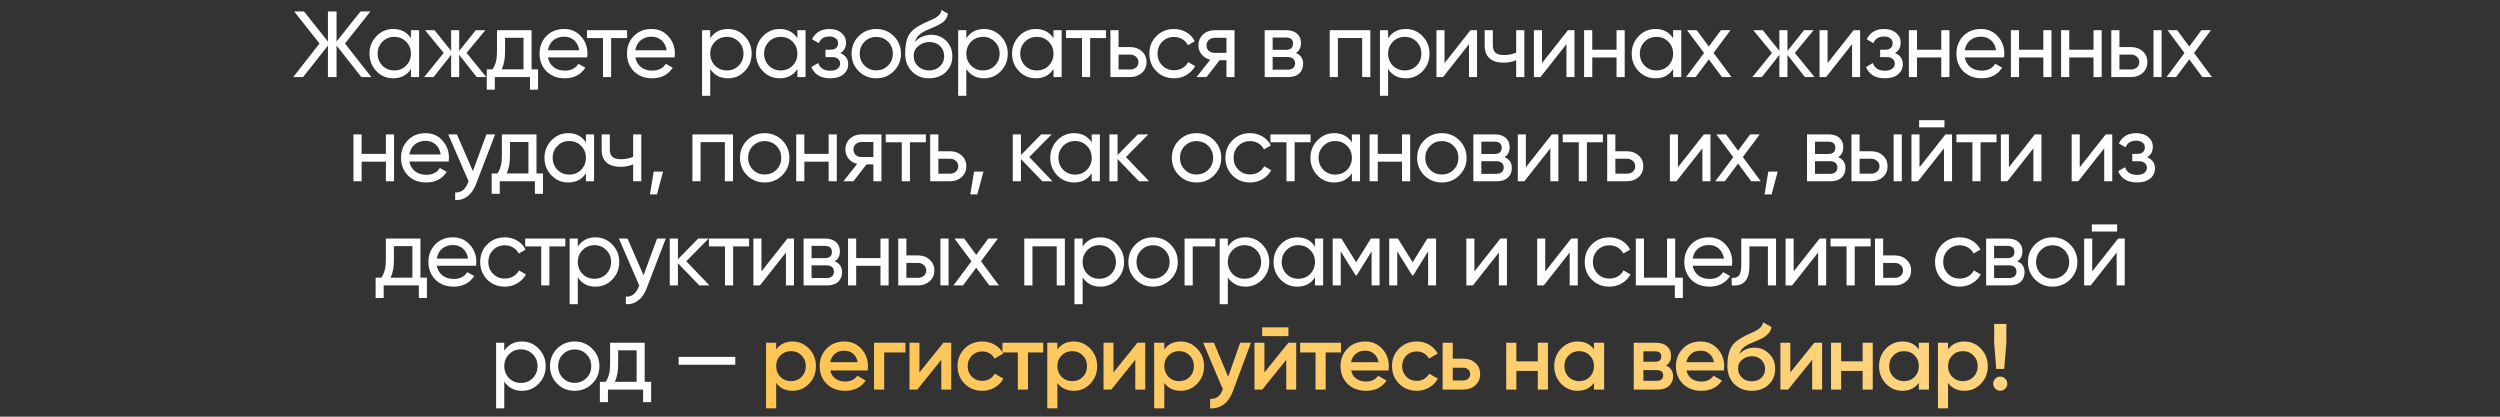 <?xml version="1.0" encoding="UTF-8"?> <svg xmlns="http://www.w3.org/2000/svg" width="1200" height="200" viewBox="0 0 1200 200" fill="none"><rect x="0" y="0" width="1200" height="200" fill="#333333" stroke="none"/><path d="M165.599 20.89L178.244 37H173.474L161.549 21.88V37H157.409V21.88L145.484 37H140.759L153.359 20.89L141.209 5.5H145.934L157.409 19.945V5.5H161.549V19.945L173.024 5.5H177.794L165.599 20.89ZM197.245 18.37V14.5H201.16V37H197.245V33.13C195.325 36.1 192.49 37.585 188.74 37.585C185.56 37.585 182.875 36.445 180.685 34.165C178.465 31.855 177.355 29.05 177.355 25.75C177.355 22.48 178.465 19.69 180.685 17.38C182.905 15.07 185.59 13.915 188.74 13.915C192.49 13.915 195.325 15.4 197.245 18.37ZM189.235 33.805C191.515 33.805 193.42 33.04 194.95 31.51C196.48 29.92 197.245 28 197.245 25.75C197.245 23.47 196.48 21.565 194.95 20.035C193.42 18.475 191.515 17.695 189.235 17.695C186.985 17.695 185.095 18.475 183.565 20.035C182.035 21.565 181.27 23.47 181.27 25.75C181.27 28 182.035 29.92 183.565 31.51C185.095 33.04 186.985 33.805 189.235 33.805ZM223.966 25.39L233.416 37H228.826L220.411 26.335V37H216.541V26.335L208.126 37H203.581L212.986 25.39L204.031 14.5H208.576L216.541 24.445V14.5H220.411V24.445L228.376 14.5H232.966L223.966 25.39ZM255.162 14.5V33.265H258.267V43.03H254.397V37H237.522V43.03H233.652V33.265H236.397C237.837 31.285 238.557 28.51 238.557 24.94V14.5H255.162ZM240.852 33.265H251.292V18.145H242.427V24.94C242.427 28.24 241.902 31.015 240.852 33.265ZM281.858 27.55H263.003C263.393 29.53 264.308 31.09 265.748 32.23C267.188 33.34 268.988 33.895 271.148 33.895C274.118 33.895 276.278 32.8 277.628 30.61L280.958 32.5C278.738 35.89 275.438 37.585 271.058 37.585C267.518 37.585 264.608 36.475 262.328 34.255C260.108 31.975 258.998 29.14 258.998 25.75C258.998 22.33 260.093 19.51 262.283 17.29C264.473 15.04 267.308 13.915 270.788 13.915C274.088 13.915 276.773 15.085 278.843 17.425C280.943 19.705 281.993 22.495 281.993 25.795C281.993 26.365 281.948 26.95 281.858 27.55ZM270.788 17.605C268.718 17.605 266.978 18.19 265.568 19.36C264.188 20.53 263.333 22.12 263.003 24.13H278.033C277.703 22.06 276.878 20.455 275.558 19.315C274.238 18.175 272.648 17.605 270.788 17.605ZM281.744 14.5H301.004V18.28H293.354V37H289.439V18.28H281.744V14.5ZM323.806 27.55H304.951C305.341 29.53 306.256 31.09 307.696 32.23C309.136 33.34 310.936 33.895 313.096 33.895C316.066 33.895 318.226 32.8 319.576 30.61L322.906 32.5C320.686 35.89 317.386 37.585 313.006 37.585C309.466 37.585 306.556 36.475 304.276 34.255C302.056 31.975 300.946 29.14 300.946 25.75C300.946 22.33 302.041 19.51 304.231 17.29C306.421 15.04 309.256 13.915 312.736 13.915C316.036 13.915 318.721 15.085 320.791 17.425C322.891 19.705 323.941 22.495 323.941 25.795C323.941 26.365 323.896 26.95 323.806 27.55ZM312.736 17.605C310.666 17.605 308.926 18.19 307.516 19.36C306.136 20.53 305.281 22.12 304.951 24.13H319.981C319.651 22.06 318.826 20.455 317.506 19.315C316.186 18.175 314.596 17.605 312.736 17.605ZM349.412 13.915C352.562 13.915 355.247 15.07 357.467 17.38C359.687 19.69 360.797 22.48 360.797 25.75C360.797 29.05 359.687 31.855 357.467 34.165C355.277 36.445 352.592 37.585 349.412 37.585C345.692 37.585 342.857 36.1 340.907 33.13V46H336.992V14.5H340.907V18.37C342.857 15.4 345.692 13.915 349.412 13.915ZM348.917 33.805C351.167 33.805 353.057 33.04 354.587 31.51C356.117 29.92 356.882 28 356.882 25.75C356.882 23.47 356.117 21.565 354.587 20.035C353.057 18.475 351.167 17.695 348.917 17.695C346.637 17.695 344.732 18.475 343.202 20.035C341.672 21.565 340.907 23.47 340.907 25.75C340.907 28 341.672 29.92 343.202 31.51C344.732 33.04 346.637 33.805 348.917 33.805ZM382.748 18.37V14.5H386.663V37H382.748V33.13C380.828 36.1 377.993 37.585 374.243 37.585C371.063 37.585 368.378 36.445 366.188 34.165C363.968 31.855 362.858 29.05 362.858 25.75C362.858 22.48 363.968 19.69 366.188 17.38C368.408 15.07 371.093 13.915 374.243 13.915C377.993 13.915 380.828 15.4 382.748 18.37ZM374.738 33.805C377.018 33.805 378.923 33.04 380.453 31.51C381.983 29.92 382.748 28 382.748 25.75C382.748 23.47 381.983 21.565 380.453 20.035C378.923 18.475 377.018 17.695 374.738 17.695C372.488 17.695 370.598 18.475 369.068 20.035C367.538 21.565 366.773 23.47 366.773 25.75C366.773 28 367.538 29.92 369.068 31.51C370.598 33.04 372.488 33.805 374.738 33.805ZM403.395 25.48C405.885 26.53 407.13 28.315 407.13 30.835C407.13 32.785 406.365 34.405 404.835 35.695C403.305 36.955 401.19 37.585 398.49 37.585C393.99 37.585 390.975 35.785 389.445 32.185L392.73 30.25C393.57 32.71 395.505 33.94 398.535 33.94C400.005 33.94 401.16 33.625 402 32.995C402.84 32.365 403.26 31.525 403.26 30.475C403.26 29.575 402.915 28.84 402.225 28.27C401.565 27.7 400.665 27.415 399.525 27.415H396.24V23.86H398.67C399.81 23.86 400.695 23.59 401.325 23.05C401.955 22.48 402.27 21.715 402.27 20.755C402.27 19.765 401.895 18.985 401.145 18.415C400.395 17.815 399.39 17.515 398.13 17.515C395.61 17.515 393.9 18.58 393 20.71L389.805 18.865C391.395 15.565 394.17 13.915 398.13 13.915C400.53 13.915 402.45 14.545 403.89 15.805C405.36 17.035 406.095 18.58 406.095 20.44C406.095 22.72 405.195 24.4 403.395 25.48ZM429.012 34.165C426.732 36.445 423.927 37.585 420.597 37.585C417.267 37.585 414.462 36.445 412.182 34.165C409.902 31.885 408.762 29.08 408.762 25.75C408.762 22.42 409.902 19.615 412.182 17.335C414.462 15.055 417.267 13.915 420.597 13.915C423.927 13.915 426.732 15.055 429.012 17.335C431.322 19.645 432.477 22.45 432.477 25.75C432.477 29.05 431.322 31.855 429.012 34.165ZM420.597 33.76C422.847 33.76 424.737 32.995 426.267 31.465C427.797 29.935 428.562 28.03 428.562 25.75C428.562 23.47 427.797 21.565 426.267 20.035C424.737 18.505 422.847 17.74 420.597 17.74C418.377 17.74 416.502 18.505 414.972 20.035C413.442 21.565 412.677 23.47 412.677 25.75C412.677 28.03 413.442 29.935 414.972 31.465C416.502 32.995 418.377 33.76 420.597 33.76ZM445.957 37.585C442.627 37.585 439.882 36.49 437.722 34.3C435.562 32.08 434.482 29.26 434.482 25.84C434.482 21.97 435.037 19.015 436.147 16.975C437.287 14.905 439.597 13.03 443.077 11.35C443.257 11.26 443.467 11.155 443.707 11.035C443.977 10.915 444.292 10.78 444.652 10.63C445.042 10.45 445.372 10.3 445.642 10.18L448.072 9.1C450.472 7.9 451.747 6.46 451.897 4.78L455.047 6.58C454.837 7.63 454.492 8.47 454.012 9.1C453.982 9.16 453.892 9.295 453.742 9.505C453.592 9.685 453.487 9.82 453.427 9.91C453.367 9.97 453.262 10.075 453.112 10.225C452.992 10.345 452.857 10.465 452.707 10.585C452.587 10.705 452.422 10.825 452.212 10.945C451.102 11.635 450.307 12.085 449.827 12.295C449.647 12.385 449.452 12.475 449.242 12.565C449.062 12.655 448.912 12.73 448.792 12.79C448.672 12.85 448.582 12.895 448.522 12.925L447.037 13.555L445.597 14.14C443.587 15.01 442.102 15.895 441.142 16.795C440.182 17.695 439.492 18.835 439.072 20.215C440.002 19.075 441.172 18.205 442.582 17.605C444.022 17.005 445.492 16.705 446.992 16.705C449.842 16.705 452.227 17.665 454.147 19.585C456.127 21.535 457.117 24.01 457.117 27.01C457.117 30.07 456.067 32.605 453.967 34.615C451.837 36.595 449.167 37.585 445.957 37.585ZM453.202 27.01C453.202 25 452.542 23.365 451.222 22.105C449.932 20.815 448.222 20.17 446.092 20.17C444.202 20.17 442.462 20.785 440.872 22.015C439.342 23.245 438.577 24.835 438.577 26.785C438.577 28.825 439.282 30.505 440.692 31.825C442.102 33.145 443.857 33.805 445.957 33.805C448.087 33.805 449.812 33.16 451.132 31.87C452.512 30.58 453.202 28.96 453.202 27.01ZM472.344 13.915C475.494 13.915 478.179 15.07 480.399 17.38C482.619 19.69 483.729 22.48 483.729 25.75C483.729 29.05 482.619 31.855 480.399 34.165C478.209 36.445 475.524 37.585 472.344 37.585C468.624 37.585 465.789 36.1 463.839 33.13V46H459.924V14.5H463.839V18.37C465.789 15.4 468.624 13.915 472.344 13.915ZM471.849 33.805C474.099 33.805 475.989 33.04 477.519 31.51C479.049 29.92 479.814 28 479.814 25.75C479.814 23.47 479.049 21.565 477.519 20.035C475.989 18.475 474.099 17.695 471.849 17.695C469.569 17.695 467.664 18.475 466.134 20.035C464.604 21.565 463.839 23.47 463.839 25.75C463.839 28 464.604 29.92 466.134 31.51C467.664 33.04 469.569 33.805 471.849 33.805ZM505.681 18.37V14.5H509.596V37H505.681V33.13C503.761 36.1 500.926 37.585 497.176 37.585C493.996 37.585 491.311 36.445 489.121 34.165C486.901 31.855 485.791 29.05 485.791 25.75C485.791 22.48 486.901 19.69 489.121 17.38C491.341 15.07 494.026 13.915 497.176 13.915C500.926 13.915 503.761 15.4 505.681 18.37ZM497.671 33.805C499.951 33.805 501.856 33.04 503.386 31.51C504.916 29.92 505.681 28 505.681 25.75C505.681 23.47 504.916 21.565 503.386 20.035C501.856 18.475 499.951 17.695 497.671 17.695C495.421 17.695 493.531 18.475 492.001 20.035C490.471 21.565 489.706 23.47 489.706 25.75C489.706 28 490.471 29.92 492.001 31.51C493.531 33.04 495.421 33.805 497.671 33.805ZM511.658 14.5H530.918V18.28H523.268V37H519.353V18.28H511.658V14.5ZM536.913 22.6H542.493C544.743 22.6 546.603 23.275 548.073 24.625C549.573 25.945 550.323 27.67 550.323 29.8C550.323 31.93 549.573 33.67 548.073 35.02C546.573 36.34 544.713 37 542.493 37H532.998V14.5H536.913V22.6ZM536.913 33.355H542.493C543.633 33.355 544.578 33.025 545.328 32.365C546.078 31.705 546.453 30.85 546.453 29.8C546.453 28.75 546.063 27.895 545.283 27.235C544.533 26.545 543.603 26.2 542.493 26.2H536.913V33.355ZM563.537 37.585C560.147 37.585 557.327 36.46 555.077 34.21C552.827 31.93 551.702 29.11 551.702 25.75C551.702 22.39 552.827 19.585 555.077 17.335C557.327 15.055 560.147 13.915 563.537 13.915C565.757 13.915 567.752 14.455 569.522 15.535C571.292 16.585 572.612 18.01 573.482 19.81L570.197 21.7C569.627 20.5 568.742 19.54 567.542 18.82C566.372 18.1 565.037 17.74 563.537 17.74C561.287 17.74 559.397 18.505 557.867 20.035C556.367 21.595 555.617 23.5 555.617 25.75C555.617 27.97 556.367 29.86 557.867 31.42C559.397 32.95 561.287 33.715 563.537 33.715C565.037 33.715 566.387 33.37 567.587 32.68C568.787 31.96 569.702 31 570.332 29.8L573.662 31.735C572.672 33.535 571.277 34.96 569.477 36.01C567.677 37.06 565.697 37.585 563.537 37.585ZM582.983 14.5H592.568V37H588.698V28.9H585.413L579.113 37H574.343L580.913 28.675C579.203 28.255 577.823 27.415 576.773 26.155C575.753 24.895 575.243 23.425 575.243 21.745C575.243 19.675 575.978 17.95 577.448 16.57C578.918 15.19 580.763 14.5 582.983 14.5ZM583.118 25.39H588.698V18.145H583.118C581.978 18.145 581.018 18.49 580.238 19.18C579.488 19.84 579.113 20.71 579.113 21.79C579.113 22.84 579.488 23.71 580.238 24.4C581.018 25.06 581.978 25.39 583.118 25.39ZM622.037 25.435C624.347 26.395 625.502 28.135 625.502 30.655C625.502 32.575 624.872 34.12 623.612 35.29C622.352 36.43 620.582 37 618.302 37H607.052V14.5H617.402C619.622 14.5 621.347 15.055 622.577 16.165C623.837 17.275 624.467 18.76 624.467 20.62C624.467 22.78 623.657 24.385 622.037 25.435ZM617.222 18.01H610.877V23.905H617.222C619.502 23.905 620.642 22.9 620.642 20.89C620.642 18.97 619.502 18.01 617.222 18.01ZM610.877 33.445H618.077C619.217 33.445 620.087 33.175 620.687 32.635C621.317 32.095 621.632 31.33 621.632 30.34C621.632 29.41 621.317 28.69 620.687 28.18C620.087 27.64 619.217 27.37 618.077 27.37H610.877V33.445ZM638.277 14.5H657.762V37H653.847V18.235H642.192V37H638.277V14.5ZM674.792 13.915C677.942 13.915 680.627 15.07 682.847 17.38C685.067 19.69 686.177 22.48 686.177 25.75C686.177 29.05 685.067 31.855 682.847 34.165C680.657 36.445 677.972 37.585 674.792 37.585C671.072 37.585 668.237 36.1 666.287 33.13V46H662.372V14.5H666.287V18.37C668.237 15.4 671.072 13.915 674.792 13.915ZM674.297 33.805C676.547 33.805 678.437 33.04 679.967 31.51C681.497 29.92 682.262 28 682.262 25.75C682.262 23.47 681.497 21.565 679.967 20.035C678.437 18.475 676.547 17.695 674.297 17.695C672.017 17.695 670.112 18.475 668.582 20.035C667.052 21.565 666.287 23.47 666.287 25.75C666.287 28 667.052 29.92 668.582 31.51C670.112 33.04 672.017 33.805 674.297 33.805ZM693.368 30.295L705.833 14.5H708.983V37H705.113V21.205L692.648 37H689.498V14.5H693.368V30.295ZM727.768 25.255V14.5H731.683V37H727.768V28.9C725.938 29.68 723.913 30.07 721.693 30.07C718.783 30.07 716.548 29.38 714.988 28C713.428 26.62 712.648 24.61 712.648 21.97V14.5H716.563V21.745C716.563 23.395 716.998 24.595 717.868 25.345C718.768 26.065 720.133 26.425 721.963 26.425C724.033 26.425 725.968 26.035 727.768 25.255ZM740.151 30.295L752.616 14.5H755.766V37H751.896V21.205L739.431 37H736.281V14.5H740.151V30.295ZM775.945 23.86V14.5H779.86V37H775.945V27.595H764.29V37H760.375V14.5H764.29V23.86H775.945ZM803.099 18.37V14.5H807.014V37H803.099V33.13C801.179 36.1 798.344 37.585 794.594 37.585C791.414 37.585 788.729 36.445 786.539 34.165C784.319 31.855 783.209 29.05 783.209 25.75C783.209 22.48 784.319 19.69 786.539 17.38C788.759 15.07 791.444 13.915 794.594 13.915C798.344 13.915 801.179 15.4 803.099 18.37ZM795.089 33.805C797.369 33.805 799.274 33.04 800.804 31.51C802.334 29.92 803.099 28 803.099 25.75C803.099 23.47 802.334 21.565 800.804 20.035C799.274 18.475 797.369 17.695 795.089 17.695C792.839 17.695 790.949 18.475 789.419 20.035C787.889 21.565 787.124 23.47 787.124 25.75C787.124 28 787.889 29.92 789.419 31.51C790.949 33.04 792.839 33.805 795.089 33.805ZM822.531 25.39L831.126 37H826.536L820.236 28.495L813.891 37H809.301L817.941 25.435L809.796 14.5H814.431L820.236 22.33L826.041 14.5H830.631L822.531 25.39ZM861.53 25.39L870.98 37H866.39L857.975 26.335V37H854.105V26.335L845.69 37H841.145L850.55 25.39L841.595 14.5H846.14L854.105 24.445V14.5H857.975V24.445L865.94 14.5H870.53L861.53 25.39ZM877.246 30.295L889.711 14.5H892.861V37H888.991V21.205L876.526 37H873.376V14.5H877.246V30.295ZM909.62 25.48C912.11 26.53 913.355 28.315 913.355 30.835C913.355 32.785 912.59 34.405 911.06 35.695C909.53 36.955 907.415 37.585 904.715 37.585C900.215 37.585 897.2 35.785 895.67 32.185L898.955 30.25C899.795 32.71 901.73 33.94 904.76 33.94C906.23 33.94 907.385 33.625 908.225 32.995C909.065 32.365 909.485 31.525 909.485 30.475C909.485 29.575 909.14 28.84 908.45 28.27C907.79 27.7 906.89 27.415 905.75 27.415H902.465V23.86H904.895C906.035 23.86 906.92 23.59 907.55 23.05C908.18 22.48 908.495 21.715 908.495 20.755C908.495 19.765 908.12 18.985 907.37 18.415C906.62 17.815 905.615 17.515 904.355 17.515C901.835 17.515 900.125 18.58 899.225 20.71L896.03 18.865C897.62 15.565 900.395 13.915 904.355 13.915C906.755 13.915 908.675 14.545 910.115 15.805C911.585 17.035 912.32 18.58 912.32 20.44C912.32 22.72 911.42 24.4 909.62 25.48ZM931.817 23.86V14.5H935.732V37H931.817V27.595H920.162V37H916.247V14.5H920.162V23.86H931.817ZM961.942 27.55H943.087C943.477 29.53 944.392 31.09 945.832 32.23C947.272 33.34 949.072 33.895 951.232 33.895C954.202 33.895 956.362 32.8 957.712 30.61L961.042 32.5C958.822 35.89 955.522 37.585 951.142 37.585C947.602 37.585 944.692 36.475 942.412 34.255C940.192 31.975 939.082 29.14 939.082 25.75C939.082 22.33 940.177 19.51 942.367 17.29C944.557 15.04 947.392 13.915 950.872 13.915C954.172 13.915 956.857 15.085 958.927 17.425C961.027 19.705 962.077 22.495 962.077 25.795C962.077 26.365 962.032 26.95 961.942 27.55ZM950.872 17.605C948.802 17.605 947.062 18.19 945.652 19.36C944.272 20.53 943.417 22.12 943.087 24.13H958.117C957.787 22.06 956.962 20.455 955.642 19.315C954.322 18.175 952.732 17.605 950.872 17.605ZM980.797 23.86V14.5H984.712V37H980.797V27.595H969.142V37H965.227V14.5H969.142V23.86H980.797ZM1004.89 23.86V14.5H1008.81V37H1004.89V27.595H993.236V37H989.321V14.5H993.236V23.86H1004.89ZM1017.33 22.6H1022.91C1025.16 22.6 1027.02 23.275 1028.49 24.625C1029.99 25.945 1030.74 27.67 1030.74 29.8C1030.74 31.93 1029.99 33.67 1028.49 35.02C1026.99 36.34 1025.13 37 1022.91 37H1013.42V14.5H1017.33V22.6ZM1033.67 37V14.5H1037.58V37H1033.67ZM1017.33 33.355H1022.91C1024.05 33.355 1025 33.025 1025.75 32.365C1026.5 31.705 1026.87 30.85 1026.87 29.8C1026.87 28.75 1026.48 27.895 1025.7 27.235C1024.95 26.545 1024.02 26.2 1022.91 26.2H1017.33V33.355ZM1053.15 25.39L1061.74 37H1057.15L1050.85 28.495L1044.51 37H1039.92L1048.56 25.435L1040.41 14.5H1045.05L1050.85 22.33L1056.66 14.5H1061.25L1053.15 25.39ZM185.233 73.86V64.5H189.148V87H185.233V77.595H173.578V87H169.663V64.5H173.578V73.86H185.233ZM215.357 77.55H196.502C196.892 79.53 197.807 81.09 199.247 82.23C200.687 83.34 202.487 83.895 204.647 83.895C207.617 83.895 209.777 82.8 211.127 80.61L214.457 82.5C212.237 85.89 208.937 87.585 204.557 87.585C201.017 87.585 198.107 86.475 195.827 84.255C193.607 81.975 192.497 79.14 192.497 75.75C192.497 72.33 193.592 69.51 195.782 67.29C197.972 65.04 200.807 63.915 204.287 63.915C207.587 63.915 210.272 65.085 212.342 67.425C214.442 69.705 215.492 72.495 215.492 75.795C215.492 76.365 215.447 76.95 215.357 77.55ZM204.287 67.605C202.217 67.605 200.477 68.19 199.067 69.36C197.687 70.53 196.832 72.12 196.502 74.13H211.532C211.202 72.06 210.377 70.455 209.057 69.315C207.737 68.175 206.147 67.605 204.287 67.605ZM226.989 82.14L233.469 64.5H237.654L228.474 88.395C227.514 90.945 226.164 92.88 224.424 94.2C222.684 95.55 220.704 96.15 218.484 96V92.355C221.214 92.565 223.239 91.065 224.559 87.855L224.919 87.045L215.154 64.5H219.294L226.989 82.14ZM257.517 64.5V83.265H260.622V93.03H256.752V87H239.877V93.03H236.007V83.265H238.752C240.192 81.285 240.912 78.51 240.912 74.94V64.5H257.517ZM243.207 83.265H253.647V68.145H244.782V74.94C244.782 78.24 244.257 81.015 243.207 83.265ZM281.243 68.37V64.5H285.158V87H281.243V83.13C279.323 86.1 276.488 87.585 272.738 87.585C269.558 87.585 266.873 86.445 264.683 84.165C262.463 81.855 261.353 79.05 261.353 75.75C261.353 72.48 262.463 69.69 264.683 67.38C266.903 65.07 269.588 63.915 272.738 63.915C276.488 63.915 279.323 65.4 281.243 68.37ZM273.233 83.805C275.513 83.805 277.418 83.04 278.948 81.51C280.478 79.92 281.243 78 281.243 75.75C281.243 73.47 280.478 71.565 278.948 70.035C277.418 68.475 275.513 67.695 273.233 67.695C270.983 67.695 269.093 68.475 267.563 70.035C266.033 71.565 265.268 73.47 265.268 75.75C265.268 78 266.033 79.92 267.563 81.51C269.093 83.04 270.983 83.805 273.233 83.805ZM303.914 75.255V64.5H307.829V87H303.914V78.9C302.084 79.68 300.059 80.07 297.839 80.07C294.929 80.07 292.694 79.38 291.134 78C289.574 76.62 288.794 74.61 288.794 71.97V64.5H292.709V71.745C292.709 73.395 293.144 74.595 294.014 75.345C294.914 76.065 296.279 76.425 298.109 76.425C300.179 76.425 302.114 76.035 303.914 75.255ZM313.777 82.365H318.277L315.352 93.3H311.977L313.777 82.365ZM332.359 64.5H351.844V87H347.929V68.235H336.274V87H332.359V64.5ZM375.443 84.165C373.163 86.445 370.358 87.585 367.028 87.585C363.698 87.585 360.893 86.445 358.613 84.165C356.333 81.885 355.193 79.08 355.193 75.75C355.193 72.42 356.333 69.615 358.613 67.335C360.893 65.055 363.698 63.915 367.028 63.915C370.358 63.915 373.163 65.055 375.443 67.335C377.753 69.645 378.908 72.45 378.908 75.75C378.908 79.05 377.753 81.855 375.443 84.165ZM367.028 83.76C369.278 83.76 371.168 82.995 372.698 81.465C374.228 79.935 374.993 78.03 374.993 75.75C374.993 73.47 374.228 71.565 372.698 70.035C371.168 68.505 369.278 67.74 367.028 67.74C364.808 67.74 362.933 68.505 361.403 70.035C359.873 71.565 359.108 73.47 359.108 75.75C359.108 78.03 359.873 79.935 361.403 81.465C362.933 82.995 364.808 83.76 367.028 83.76ZM397.744 73.86V64.5H401.659V87H397.744V77.595H386.089V87H382.174V64.5H386.089V73.86H397.744ZM413.513 64.5H423.098V87H419.228V78.9H415.943L409.643 87H404.873L411.443 78.675C409.733 78.255 408.353 77.415 407.303 76.155C406.283 74.895 405.773 73.425 405.773 71.745C405.773 69.675 406.508 67.95 407.978 66.57C409.448 65.19 411.293 64.5 413.513 64.5ZM413.648 75.39H419.228V68.145H413.648C412.508 68.145 411.548 68.49 410.768 69.18C410.018 69.84 409.643 70.71 409.643 71.79C409.643 72.84 410.018 73.71 410.768 74.4C411.548 75.06 412.508 75.39 413.648 75.39ZM425.162 64.5H444.422V68.28H436.772V87H432.857V68.28H425.162V64.5ZM450.418 72.6H455.998C458.248 72.6 460.108 73.275 461.578 74.625C463.078 75.945 463.828 77.67 463.828 79.8C463.828 81.93 463.078 83.67 461.578 85.02C460.078 86.34 458.218 87 455.998 87H446.503V64.5H450.418V72.6ZM450.418 83.355H455.998C457.138 83.355 458.083 83.025 458.833 82.365C459.583 81.705 459.958 80.85 459.958 79.8C459.958 78.75 459.568 77.895 458.788 77.235C458.038 76.545 457.108 76.2 455.998 76.2H450.418V83.355ZM467.552 82.365H472.052L469.127 93.3H465.752L467.552 82.365ZM494.054 75.39L505.169 87H500.309L490.049 76.335V87H486.134V64.5H490.049V74.445L499.769 64.5H504.809L494.054 75.39ZM524.025 68.37V64.5H527.94V87H524.025V83.13C522.105 86.1 519.27 87.585 515.52 87.585C512.34 87.585 509.655 86.445 507.465 84.165C505.245 81.855 504.135 79.05 504.135 75.75C504.135 72.48 505.245 69.69 507.465 67.38C509.685 65.07 512.37 63.915 515.52 63.915C519.27 63.915 522.105 65.4 524.025 68.37ZM516.015 83.805C518.295 83.805 520.2 83.04 521.73 81.51C523.26 79.92 524.025 78 524.025 75.75C524.025 73.47 523.26 71.565 521.73 70.035C520.2 68.475 518.295 67.695 516.015 67.695C513.765 67.695 511.875 68.475 510.345 70.035C508.815 71.565 508.05 73.47 508.05 75.75C508.05 78 508.815 79.92 510.345 81.51C511.875 83.04 513.765 83.805 516.015 83.805ZM540.441 75.39L551.556 87H546.696L536.436 76.335V87H532.521V64.5H536.436V74.445L546.156 64.5H551.196L540.441 75.39ZM582.737 84.165C580.457 86.445 577.652 87.585 574.322 87.585C570.992 87.585 568.187 86.445 565.907 84.165C563.627 81.885 562.487 79.08 562.487 75.75C562.487 72.42 563.627 69.615 565.907 67.335C568.187 65.055 570.992 63.915 574.322 63.915C577.652 63.915 580.457 65.055 582.737 67.335C585.047 69.645 586.202 72.45 586.202 75.75C586.202 79.05 585.047 81.855 582.737 84.165ZM574.322 83.76C576.572 83.76 578.462 82.995 579.992 81.465C581.522 79.935 582.287 78.03 582.287 75.75C582.287 73.47 581.522 71.565 579.992 70.035C578.462 68.505 576.572 67.74 574.322 67.74C572.102 67.74 570.227 68.505 568.697 70.035C567.167 71.565 566.402 73.47 566.402 75.75C566.402 78.03 567.167 79.935 568.697 81.465C570.227 82.995 572.102 83.76 574.322 83.76ZM600.042 87.585C596.652 87.585 593.832 86.46 591.582 84.21C589.332 81.93 588.207 79.11 588.207 75.75C588.207 72.39 589.332 69.585 591.582 67.335C593.832 65.055 596.652 63.915 600.042 63.915C602.262 63.915 604.257 64.455 606.027 65.535C607.797 66.585 609.117 68.01 609.987 69.81L606.702 71.7C606.132 70.5 605.247 69.54 604.047 68.82C602.877 68.1 601.542 67.74 600.042 67.74C597.792 67.74 595.902 68.505 594.372 70.035C592.872 71.595 592.122 73.5 592.122 75.75C592.122 77.97 592.872 79.86 594.372 81.42C595.902 82.95 597.792 83.715 600.042 83.715C601.542 83.715 602.892 83.37 604.092 82.68C605.292 81.96 606.207 81 606.837 79.8L610.167 81.735C609.177 83.535 607.782 84.96 605.982 86.01C604.182 87.06 602.202 87.585 600.042 87.585ZM609.811 64.5H629.071V68.28H621.421V87H617.506V68.28H609.811V64.5ZM648.903 68.37V64.5H652.818V87H648.903V83.13C646.983 86.1 644.148 87.585 640.398 87.585C637.218 87.585 634.533 86.445 632.343 84.165C630.123 81.855 629.013 79.05 629.013 75.75C629.013 72.48 630.123 69.69 632.343 67.38C634.563 65.07 637.248 63.915 640.398 63.915C644.148 63.915 646.983 65.4 648.903 68.37ZM640.893 83.805C643.173 83.805 645.078 83.04 646.608 81.51C648.138 79.92 648.903 78 648.903 75.75C648.903 73.47 648.138 71.565 646.608 70.035C645.078 68.475 643.173 67.695 640.893 67.695C638.643 67.695 636.753 68.475 635.223 70.035C633.693 71.565 632.928 73.47 632.928 75.75C632.928 78 633.693 79.92 635.223 81.51C636.753 83.04 638.643 83.805 640.893 83.805ZM672.97 73.86V64.5H676.885V87H672.97V77.595H661.315V87H657.4V64.5H661.315V73.86H672.97ZM700.484 84.165C698.204 86.445 695.399 87.585 692.069 87.585C688.739 87.585 685.934 86.445 683.654 84.165C681.374 81.885 680.234 79.08 680.234 75.75C680.234 72.42 681.374 69.615 683.654 67.335C685.934 65.055 688.739 63.915 692.069 63.915C695.399 63.915 698.204 65.055 700.484 67.335C702.794 69.645 703.949 72.45 703.949 75.75C703.949 79.05 702.794 81.855 700.484 84.165ZM692.069 83.76C694.319 83.76 696.209 82.995 697.739 81.465C699.269 79.935 700.034 78.03 700.034 75.75C700.034 73.47 699.269 71.565 697.739 70.035C696.209 68.505 694.319 67.74 692.069 67.74C689.849 67.74 687.974 68.505 686.444 70.035C684.914 71.565 684.149 73.47 684.149 75.75C684.149 78.03 684.914 79.935 686.444 81.465C687.974 82.995 689.849 83.76 692.069 83.76ZM722.199 75.435C724.509 76.395 725.664 78.135 725.664 80.655C725.664 82.575 725.034 84.12 723.774 85.29C722.514 86.43 720.744 87 718.464 87H707.214V64.5H717.564C719.784 64.5 721.509 65.055 722.739 66.165C723.999 67.275 724.629 68.76 724.629 70.62C724.629 72.78 723.819 74.385 722.199 75.435ZM717.384 68.01H711.039V73.905H717.384C719.664 73.905 720.804 72.9 720.804 70.89C720.804 68.97 719.664 68.01 717.384 68.01ZM711.039 83.445H718.239C719.379 83.445 720.249 83.175 720.849 82.635C721.479 82.095 721.794 81.33 721.794 80.34C721.794 79.41 721.479 78.69 720.849 78.18C720.249 77.64 719.379 77.37 718.239 77.37H711.039V83.445ZM732.41 80.295L744.875 64.5H748.025V87H744.155V71.205L731.69 87H728.54V64.5H732.41V80.295ZM750.114 64.5H769.374V68.28H761.724V87H757.809V68.28H750.114V64.5ZM775.37 72.6H780.95C783.2 72.6 785.06 73.275 786.53 74.625C788.03 75.945 788.78 77.67 788.78 79.8C788.78 81.93 788.03 83.67 786.53 85.02C785.03 86.34 783.17 87 780.95 87H771.455V64.5H775.37V72.6ZM775.37 83.355H780.95C782.09 83.355 783.035 83.025 783.785 82.365C784.535 81.705 784.91 80.85 784.91 79.8C784.91 78.75 784.52 77.895 783.74 77.235C782.99 76.545 782.06 76.2 780.95 76.2H775.37V83.355ZM805.409 80.295L817.874 64.5H821.024V87H817.154V71.205L804.689 87H801.539V64.5H805.409V80.295ZM836.568 75.39L845.163 87H840.573L834.273 78.495L827.928 87H823.338L831.978 75.435L823.833 64.5H828.468L834.273 72.33L840.078 64.5H844.668L836.568 75.39ZM848.792 82.365H853.292L850.367 93.3H846.992L848.792 82.365ZM882.359 75.435C884.669 76.395 885.824 78.135 885.824 80.655C885.824 82.575 885.194 84.12 883.934 85.29C882.674 86.43 880.904 87 878.624 87H867.374V64.5H877.724C879.944 64.5 881.669 65.055 882.899 66.165C884.159 67.275 884.789 68.76 884.789 70.62C884.789 72.78 883.979 74.385 882.359 75.435ZM877.544 68.01H871.199V73.905H877.544C879.824 73.905 880.964 72.9 880.964 70.89C880.964 68.97 879.824 68.01 877.544 68.01ZM871.199 83.445H878.399C879.539 83.445 880.409 83.175 881.009 82.635C881.639 82.095 881.954 81.33 881.954 80.34C881.954 79.41 881.639 78.69 881.009 78.18C880.409 77.64 879.539 77.37 878.399 77.37H871.199V83.445ZM892.615 72.6H898.195C900.445 72.6 902.305 73.275 903.775 74.625C905.275 75.945 906.025 77.67 906.025 79.8C906.025 81.93 905.275 83.67 903.775 85.02C902.275 86.34 900.415 87 898.195 87H888.7V64.5H892.615V72.6ZM908.95 87V64.5H912.865V87H908.95ZM892.615 83.355H898.195C899.335 83.355 900.28 83.025 901.03 82.365C901.78 81.705 902.155 80.85 902.155 79.8C902.155 78.75 901.765 77.895 900.985 77.235C900.235 76.545 899.305 76.2 898.195 76.2H892.615V83.355ZM933.336 61.125H921.186V57.705H933.336V61.125ZM921.366 80.295L933.831 64.5H936.981V87H933.111V71.205L920.646 87H917.496V64.5H921.366V80.295ZM939.07 64.5H958.33V68.28H950.68V87H946.765V68.28H939.07V64.5ZM964.281 80.295L976.746 64.5H979.896V87H976.026V71.205L963.561 87H960.411V64.5H964.281V80.295ZM998.276 80.295L1010.74 64.5H1013.89V87H1010.02V71.205L997.556 87H994.406V64.5H998.276V80.295ZM1030.65 75.48C1033.14 76.53 1034.39 78.315 1034.39 80.835C1034.39 82.785 1033.62 84.405 1032.09 85.695C1030.56 86.955 1028.45 87.585 1025.75 87.585C1021.25 87.585 1018.23 85.785 1016.7 82.185L1019.99 80.25C1020.83 82.71 1022.76 83.94 1025.79 83.94C1027.26 83.94 1028.42 83.625 1029.26 82.995C1030.1 82.365 1030.52 81.525 1030.52 80.475C1030.52 79.575 1030.17 78.84 1029.48 78.27C1028.82 77.7 1027.92 77.415 1026.78 77.415H1023.5V73.86H1025.93C1027.07 73.86 1027.95 73.59 1028.58 73.05C1029.21 72.48 1029.53 71.715 1029.53 70.755C1029.53 69.765 1029.15 68.985 1028.4 68.415C1027.65 67.815 1026.65 67.515 1025.39 67.515C1022.87 67.515 1021.16 68.58 1020.26 70.71L1017.06 68.865C1018.65 65.565 1021.43 63.915 1025.39 63.915C1027.79 63.915 1029.71 64.545 1031.15 65.805C1032.62 67.035 1033.35 68.58 1033.35 70.44C1033.35 72.72 1032.45 74.4 1030.65 75.48ZM201.81 114.5V133.265H204.915V143.03H201.045V137H184.17V143.03H180.3V133.265H183.045C184.485 131.285 185.205 128.51 185.205 124.94V114.5H201.81ZM187.5 133.265H197.94V118.145H189.075V124.94C189.075 128.24 188.55 131.015 187.5 133.265ZM228.506 127.55H209.651C210.041 129.53 210.956 131.09 212.396 132.23C213.836 133.34 215.636 133.895 217.796 133.895C220.766 133.895 222.926 132.8 224.276 130.61L227.606 132.5C225.386 135.89 222.086 137.585 217.706 137.585C214.166 137.585 211.256 136.475 208.976 134.255C206.756 131.975 205.646 129.14 205.646 125.75C205.646 122.33 206.741 119.51 208.931 117.29C211.121 115.04 213.956 113.915 217.436 113.915C220.736 113.915 223.421 115.085 225.491 117.425C227.591 119.705 228.641 122.495 228.641 125.795C228.641 126.365 228.596 126.95 228.506 127.55ZM217.436 117.605C215.366 117.605 213.626 118.19 212.216 119.36C210.836 120.53 209.981 122.12 209.651 124.13H224.681C224.351 122.06 223.526 120.455 222.206 119.315C220.886 118.175 219.296 117.605 217.436 117.605ZM242.322 137.585C238.932 137.585 236.112 136.46 233.862 134.21C231.612 131.93 230.487 129.11 230.487 125.75C230.487 122.39 231.612 119.585 233.862 117.335C236.112 115.055 238.932 113.915 242.322 113.915C244.542 113.915 246.537 114.455 248.307 115.535C250.077 116.585 251.397 118.01 252.267 119.81L248.982 121.7C248.412 120.5 247.527 119.54 246.327 118.82C245.157 118.1 243.822 117.74 242.322 117.74C240.072 117.74 238.182 118.505 236.652 120.035C235.152 121.595 234.402 123.5 234.402 125.75C234.402 127.97 235.152 129.86 236.652 131.42C238.182 132.95 240.072 133.715 242.322 133.715C243.822 133.715 245.172 133.37 246.372 132.68C247.572 131.96 248.487 131 249.117 129.8L252.447 131.735C251.457 133.535 250.062 134.96 248.262 136.01C246.462 137.06 244.482 137.585 242.322 137.585ZM252.091 114.5H271.351V118.28H263.701V137H259.786V118.28H252.091V114.5ZM285.852 113.915C289.002 113.915 291.687 115.07 293.907 117.38C296.127 119.69 297.237 122.48 297.237 125.75C297.237 129.05 296.127 131.855 293.907 134.165C291.717 136.445 289.032 137.585 285.852 137.585C282.132 137.585 279.297 136.1 277.347 133.13V146H273.432V114.5H277.347V118.37C279.297 115.4 282.132 113.915 285.852 113.915ZM285.357 133.805C287.607 133.805 289.497 133.04 291.027 131.51C292.557 129.92 293.322 128 293.322 125.75C293.322 123.47 292.557 121.565 291.027 120.035C289.497 118.475 287.607 117.695 285.357 117.695C283.077 117.695 281.172 118.475 279.642 120.035C278.112 121.565 277.347 123.47 277.347 125.75C277.347 128 278.112 129.92 279.642 131.51C281.172 133.04 283.077 133.805 285.357 133.805ZM308.905 132.14L315.385 114.5H319.57L310.39 138.395C309.43 140.945 308.08 142.88 306.34 144.2C304.6 145.55 302.62 146.15 300.4 146V142.355C303.13 142.565 305.155 141.065 306.475 137.855L306.835 137.045L297.07 114.5H301.21L308.905 132.14ZM329.409 125.39L340.524 137H335.664L325.404 126.335V137H321.489V114.5H325.404V124.445L335.124 114.5H340.164L329.409 125.39ZM340.295 114.5H359.555V118.28H351.905V137H347.99V118.28H340.295V114.5ZM365.505 130.295L377.97 114.5H381.12V137H377.25V121.205L364.785 137H361.635V114.5H365.505V130.295ZM400.715 125.435C403.025 126.395 404.18 128.135 404.18 130.655C404.18 132.575 403.55 134.12 402.29 135.29C401.03 136.43 399.26 137 396.98 137H385.73V114.5H396.08C398.3 114.5 400.025 115.055 401.255 116.165C402.515 117.275 403.145 118.76 403.145 120.62C403.145 122.78 402.335 124.385 400.715 125.435ZM395.9 118.01H389.555V123.905H395.9C398.18 123.905 399.32 122.9 399.32 120.89C399.32 118.97 398.18 118.01 395.9 118.01ZM389.555 133.445H396.755C397.895 133.445 398.765 133.175 399.365 132.635C399.995 132.095 400.31 131.33 400.31 130.34C400.31 129.41 399.995 128.69 399.365 128.18C398.765 127.64 397.895 127.37 396.755 127.37H389.555V133.445ZM422.626 123.86V114.5H426.541V137H422.626V127.595H410.971V137H407.056V114.5H410.971V123.86H422.626ZM435.065 122.6H440.645C442.895 122.6 444.755 123.275 446.225 124.625C447.725 125.945 448.475 127.67 448.475 129.8C448.475 131.93 447.725 133.67 446.225 135.02C444.725 136.34 442.865 137 440.645 137H431.15V114.5H435.065V122.6ZM451.4 137V114.5H455.315V137H451.4ZM435.065 133.355H440.645C441.785 133.355 442.73 133.025 443.48 132.365C444.23 131.705 444.605 130.85 444.605 129.8C444.605 128.75 444.215 127.895 443.435 127.235C442.685 126.545 441.755 126.2 440.645 126.2H435.065V133.355ZM470.881 125.39L479.476 137H474.886L468.586 128.495L462.241 137H457.651L466.291 125.435L458.146 114.5H462.781L468.586 122.33L474.391 114.5H478.981L470.881 125.39ZM491.656 114.5H511.141V137H507.226V118.235H495.571V137H491.656V114.5ZM528.17 113.915C531.32 113.915 534.005 115.07 536.225 117.38C538.445 119.69 539.555 122.48 539.555 125.75C539.555 129.05 538.445 131.855 536.225 134.165C534.035 136.445 531.35 137.585 528.17 137.585C524.45 137.585 521.615 136.1 519.665 133.13V146H515.75V114.5H519.665V118.37C521.615 115.4 524.45 113.915 528.17 113.915ZM527.675 133.805C529.925 133.805 531.815 133.04 533.345 131.51C534.875 129.92 535.64 128 535.64 125.75C535.64 123.47 534.875 121.565 533.345 120.035C531.815 118.475 529.925 117.695 527.675 117.695C525.395 117.695 523.49 118.475 521.96 120.035C520.43 121.565 519.665 123.47 519.665 125.75C519.665 128 520.43 129.92 521.96 131.51C523.49 133.04 525.395 133.805 527.675 133.805ZM561.866 134.165C559.586 136.445 556.781 137.585 553.451 137.585C550.121 137.585 547.316 136.445 545.036 134.165C542.756 131.885 541.616 129.08 541.616 125.75C541.616 122.42 542.756 119.615 545.036 117.335C547.316 115.055 550.121 113.915 553.451 113.915C556.781 113.915 559.586 115.055 561.866 117.335C564.176 119.645 565.331 122.45 565.331 125.75C565.331 129.05 564.176 131.855 561.866 134.165ZM553.451 133.76C555.701 133.76 557.591 132.995 559.121 131.465C560.651 129.935 561.416 128.03 561.416 125.75C561.416 123.47 560.651 121.565 559.121 120.035C557.591 118.505 555.701 117.74 553.451 117.74C551.231 117.74 549.356 118.505 547.826 120.035C546.296 121.565 545.531 123.47 545.531 125.75C545.531 128.03 546.296 129.935 547.826 131.465C549.356 132.995 551.231 133.76 553.451 133.76ZM568.597 114.5H583.357V118.28H572.512V137H568.597V114.5ZM597.86 113.915C601.01 113.915 603.695 115.07 605.915 117.38C608.135 119.69 609.245 122.48 609.245 125.75C609.245 129.05 608.135 131.855 605.915 134.165C603.725 136.445 601.04 137.585 597.86 137.585C594.14 137.585 591.305 136.1 589.355 133.13V146H585.44V114.5H589.355V118.37C591.305 115.4 594.14 113.915 597.86 113.915ZM597.365 133.805C599.615 133.805 601.505 133.04 603.035 131.51C604.565 129.92 605.33 128 605.33 125.75C605.33 123.47 604.565 121.565 603.035 120.035C601.505 118.475 599.615 117.695 597.365 117.695C595.085 117.695 593.18 118.475 591.65 120.035C590.12 121.565 589.355 123.47 589.355 125.75C589.355 128 590.12 129.92 591.65 131.51C593.18 133.04 595.085 133.805 597.365 133.805ZM631.197 118.37V114.5H635.112V137H631.197V133.13C629.277 136.1 626.442 137.585 622.692 137.585C619.512 137.585 616.827 136.445 614.637 134.165C612.417 131.855 611.307 129.05 611.307 125.75C611.307 122.48 612.417 119.69 614.637 117.38C616.857 115.07 619.542 113.915 622.692 113.915C626.442 113.915 629.277 115.4 631.197 118.37ZM623.187 133.805C625.467 133.805 627.372 133.04 628.902 131.51C630.432 129.92 631.197 128 631.197 125.75C631.197 123.47 630.432 121.565 628.902 120.035C627.372 118.475 625.467 117.695 623.187 117.695C620.937 117.695 619.047 118.475 617.517 120.035C615.987 121.565 615.222 123.47 615.222 125.75C615.222 128 615.987 129.92 617.517 131.51C619.047 133.04 620.937 133.805 623.187 133.805ZM658.008 114.5H662.193V137H658.368V120.665L651.213 132.185H650.718L643.563 120.665V137H639.693V114.5H643.878L650.943 125.885L658.008 114.5ZM685.135 114.5H689.32V137H685.495V120.665L678.34 132.185H677.845L670.69 120.665V137H666.82V114.5H671.005L678.07 125.885L685.135 114.5ZM707.716 130.295L720.181 114.5H723.331V137H719.461V121.205L706.996 137H703.846V114.5H707.716V130.295ZM741.711 130.295L754.176 114.5H757.326V137H753.456V121.205L740.991 137H737.841V114.5H741.711V130.295ZM772.51 137.585C769.12 137.585 766.3 136.46 764.05 134.21C761.8 131.93 760.675 129.11 760.675 125.75C760.675 122.39 761.8 119.585 764.05 117.335C766.3 115.055 769.12 113.915 772.51 113.915C774.73 113.915 776.725 114.455 778.495 115.535C780.265 116.585 781.585 118.01 782.455 119.81L779.17 121.7C778.6 120.5 777.715 119.54 776.515 118.82C775.345 118.1 774.01 117.74 772.51 117.74C770.26 117.74 768.37 118.505 766.84 120.035C765.34 121.595 764.59 123.5 764.59 125.75C764.59 127.97 765.34 129.86 766.84 131.42C768.37 132.95 770.26 133.715 772.51 133.715C774.01 133.715 775.36 133.37 776.56 132.68C777.76 131.96 778.675 131 779.305 129.8L782.635 131.735C781.645 133.535 780.25 134.96 778.45 136.01C776.65 137.06 774.67 137.585 772.51 137.585ZM804.094 114.5V133.265H807.784V143.03H803.914V137H785.194V114.5H789.109V133.265H800.179V114.5H804.094ZM831.328 127.55H812.473C812.863 129.53 813.778 131.09 815.218 132.23C816.658 133.34 818.458 133.895 820.618 133.895C823.588 133.895 825.748 132.8 827.098 130.61L830.428 132.5C828.208 135.89 824.908 137.585 820.528 137.585C816.988 137.585 814.078 136.475 811.798 134.255C809.578 131.975 808.468 129.14 808.468 125.75C808.468 122.33 809.563 119.51 811.753 117.29C813.943 115.04 816.778 113.915 820.258 113.915C823.558 113.915 826.243 115.085 828.313 117.425C830.413 119.705 831.463 122.495 831.463 125.795C831.463 126.365 831.418 126.95 831.328 127.55ZM820.258 117.605C818.188 117.605 816.448 118.19 815.038 119.36C813.658 120.53 812.803 122.12 812.473 124.13H827.503C827.173 122.06 826.348 120.455 825.028 119.315C823.708 118.175 822.118 117.605 820.258 117.605ZM835.805 114.5H852.5V137H848.585V118.28H839.72V127.46C839.72 131.06 839 133.625 837.56 135.155C836.12 136.655 834.005 137.27 831.215 137V133.31C832.775 133.52 833.93 133.175 834.68 132.275C835.43 131.345 835.805 129.71 835.805 127.37V114.5ZM860.952 130.295L873.417 114.5H876.567V137H872.697V121.205L860.232 137H857.082V114.5H860.952V130.295ZM878.656 114.5H897.916V118.28H890.266V137H886.351V118.28H878.656V114.5ZM903.912 122.6H909.492C911.742 122.6 913.602 123.275 915.072 124.625C916.572 125.945 917.322 127.67 917.322 129.8C917.322 131.93 916.572 133.67 915.072 135.02C913.572 136.34 911.712 137 909.492 137H899.997V114.5H903.912V122.6ZM903.912 133.355H909.492C910.632 133.355 911.577 133.025 912.327 132.365C913.077 131.705 913.452 130.85 913.452 129.8C913.452 128.75 913.062 127.895 912.282 127.235C911.532 126.545 910.602 126.2 909.492 126.2H903.912V133.355ZM940.655 137.585C937.265 137.585 934.445 136.46 932.195 134.21C929.945 131.93 928.82 129.11 928.82 125.75C928.82 122.39 929.945 119.585 932.195 117.335C934.445 115.055 937.265 113.915 940.655 113.915C942.875 113.915 944.87 114.455 946.64 115.535C948.41 116.585 949.73 118.01 950.6 119.81L947.315 121.7C946.745 120.5 945.86 119.54 944.66 118.82C943.49 118.1 942.155 117.74 940.655 117.74C938.405 117.74 936.515 118.505 934.985 120.035C933.485 121.595 932.735 123.5 932.735 125.75C932.735 127.97 933.485 129.86 934.985 131.42C936.515 132.95 938.405 133.715 940.655 133.715C942.155 133.715 943.505 133.37 944.705 132.68C945.905 131.96 946.82 131 947.45 129.8L950.78 131.735C949.79 133.535 948.395 134.96 946.595 136.01C944.795 137.06 942.815 137.585 940.655 137.585ZM968.325 125.435C970.635 126.395 971.79 128.135 971.79 130.655C971.79 132.575 971.16 134.12 969.9 135.29C968.64 136.43 966.87 137 964.59 137H953.34V114.5H963.69C965.91 114.5 967.635 115.055 968.865 116.165C970.125 117.275 970.755 118.76 970.755 120.62C970.755 122.78 969.945 124.385 968.325 125.435ZM963.51 118.01H957.165V123.905H963.51C965.79 123.905 966.93 122.9 966.93 120.89C966.93 118.97 965.79 118.01 963.51 118.01ZM957.165 133.445H964.365C965.505 133.445 966.375 133.175 966.975 132.635C967.605 132.095 967.92 131.33 967.92 130.34C967.92 129.41 967.605 128.69 966.975 128.18C966.375 127.64 965.505 127.37 964.365 127.37H957.165V133.445ZM993.656 134.165C991.376 136.445 988.571 137.585 985.241 137.585C981.911 137.585 979.106 136.445 976.826 134.165C974.546 131.885 973.406 129.08 973.406 125.75C973.406 122.42 974.546 119.615 976.826 117.335C979.106 115.055 981.911 113.915 985.241 113.915C988.571 113.915 991.376 115.055 993.656 117.335C995.966 119.645 997.121 122.45 997.121 125.75C997.121 129.05 995.966 131.855 993.656 134.165ZM985.241 133.76C987.491 133.76 989.381 132.995 990.911 131.465C992.441 129.935 993.206 128.03 993.206 125.75C993.206 123.47 992.441 121.565 990.911 120.035C989.381 118.505 987.491 117.74 985.241 117.74C983.021 117.74 981.146 118.505 979.616 120.035C978.086 121.565 977.321 123.47 977.321 125.75C977.321 128.03 978.086 129.935 979.616 131.465C981.146 132.995 983.021 133.76 985.241 133.76ZM1016.23 111.125H1004.08V107.705H1016.23V111.125ZM1004.26 130.295L1016.72 114.5H1019.87V137H1016V121.205L1003.54 137H1000.39V114.5H1004.26V130.295ZM250.552 163.915C253.702 163.915 256.387 165.07 258.607 167.38C260.827 169.69 261.937 172.48 261.937 175.75C261.937 179.05 260.827 181.855 258.607 184.165C256.417 186.445 253.732 187.585 250.552 187.585C246.832 187.585 243.997 186.1 242.047 183.13V196H238.132V164.5H242.047V168.37C243.997 165.4 246.832 163.915 250.552 163.915ZM250.057 183.805C252.307 183.805 254.197 183.04 255.727 181.51C257.257 179.92 258.022 178 258.022 175.75C258.022 173.47 257.257 171.565 255.727 170.035C254.197 168.475 252.307 167.695 250.057 167.695C247.777 167.695 245.872 168.475 244.342 170.035C242.812 171.565 242.047 173.47 242.047 175.75C242.047 178 242.812 179.92 244.342 181.51C245.872 183.04 247.777 183.805 250.057 183.805ZM284.248 184.165C281.968 186.445 279.163 187.585 275.833 187.585C272.503 187.585 269.698 186.445 267.418 184.165C265.138 181.885 263.998 179.08 263.998 175.75C263.998 172.42 265.138 169.615 267.418 167.335C269.698 165.055 272.503 163.915 275.833 163.915C279.163 163.915 281.968 165.055 284.248 167.335C286.558 169.645 287.713 172.45 287.713 175.75C287.713 179.05 286.558 181.855 284.248 184.165ZM275.833 183.76C278.083 183.76 279.973 182.995 281.503 181.465C283.033 179.935 283.798 178.03 283.798 175.75C283.798 173.47 283.033 171.565 281.503 170.035C279.973 168.505 278.083 167.74 275.833 167.74C273.613 167.74 271.738 168.505 270.208 170.035C268.678 171.565 267.913 173.47 267.913 175.75C267.913 178.03 268.678 179.935 270.208 181.465C271.738 182.995 273.613 183.76 275.833 183.76ZM309.45 164.5V183.265H312.555V193.03H308.685V187H291.81V193.03H287.94V183.265H290.685C292.125 181.285 292.845 178.51 292.845 174.94V164.5H309.45ZM295.14 183.265H305.58V168.145H296.715V174.94C296.715 178.24 296.19 181.015 295.14 183.265ZM352.954 175.075H325.729V171.295H352.954V175.075Z" fill="white"></path><path d="M380.444 163.915C383.504 163.915 386.144 165.07 388.364 167.38C390.554 169.66 391.649 172.45 391.649 175.75C391.649 179.08 390.554 181.885 388.364 184.165C386.174 186.445 383.534 187.585 380.444 187.585C377.054 187.585 374.429 186.325 372.569 183.805V196H367.709V164.5H372.569V167.74C374.399 165.19 377.024 163.915 380.444 163.915ZM374.594 180.925C375.944 182.275 377.639 182.95 379.679 182.95C381.719 182.95 383.414 182.275 384.764 180.925C386.114 179.545 386.789 177.82 386.789 175.75C386.789 173.68 386.114 171.97 384.764 170.62C383.414 169.24 381.719 168.55 379.679 168.55C377.639 168.55 375.944 169.24 374.594 170.62C373.244 171.97 372.569 173.68 372.569 175.75C372.569 177.79 373.244 179.515 374.594 180.925ZM416.439 177.82H398.529C398.889 179.5 399.699 180.805 400.959 181.735C402.249 182.665 403.839 183.13 405.729 183.13C408.279 183.13 410.214 182.2 411.534 180.34L415.539 182.68C413.349 185.95 410.064 187.585 405.684 187.585C402.054 187.585 399.099 186.475 396.819 184.255C394.569 182.005 393.444 179.17 393.444 175.75C393.444 172.42 394.554 169.615 396.774 167.335C398.964 165.055 401.814 163.915 405.324 163.915C408.594 163.915 411.294 165.07 413.424 167.38C415.554 169.69 416.619 172.495 416.619 175.795C416.619 176.395 416.559 177.07 416.439 177.82ZM398.484 173.86H411.714C411.384 172.09 410.634 170.725 409.464 169.765C408.324 168.805 406.929 168.325 405.279 168.325C403.479 168.325 401.979 168.82 400.779 169.81C399.579 170.8 398.814 172.15 398.484 173.86ZM419.545 164.5H434.62V169.18H424.405V187H419.545V164.5ZM441.334 178.765L452.854 164.5H456.589V187H451.819V172.69L440.299 187H436.564V164.5H441.334V178.765ZM471.498 187.585C468.108 187.585 465.273 186.445 462.993 184.165C460.743 181.855 459.618 179.05 459.618 175.75C459.618 172.39 460.743 169.585 462.993 167.335C465.273 165.055 468.108 163.915 471.498 163.915C473.688 163.915 475.683 164.44 477.483 165.49C479.283 166.54 480.633 167.95 481.533 169.72L477.348 172.15C476.838 171.07 476.058 170.23 475.008 169.63C473.988 169 472.803 168.685 471.453 168.685C469.473 168.685 467.808 169.36 466.458 170.71C465.138 172.09 464.478 173.77 464.478 175.75C464.478 177.73 465.138 179.41 466.458 180.79C467.808 182.14 469.473 182.815 471.453 182.815C472.773 182.815 473.958 182.515 475.008 181.915C476.088 181.285 476.898 180.43 477.438 179.35L481.623 181.735C480.663 183.535 479.268 184.96 477.438 186.01C475.638 187.06 473.658 187.585 471.498 187.585ZM481.181 164.5H500.756V169.18H493.421V187H488.561V169.18H481.181V164.5ZM515.43 163.915C518.49 163.915 521.13 165.07 523.35 167.38C525.54 169.66 526.635 172.45 526.635 175.75C526.635 179.08 525.54 181.885 523.35 184.165C521.16 186.445 518.52 187.585 515.43 187.585C512.04 187.585 509.415 186.325 507.555 183.805V196H502.695V164.5H507.555V167.74C509.385 165.19 512.01 163.915 515.43 163.915ZM509.58 180.925C510.93 182.275 512.625 182.95 514.665 182.95C516.705 182.95 518.4 182.275 519.75 180.925C521.1 179.545 521.775 177.82 521.775 175.75C521.775 173.68 521.1 171.97 519.75 170.62C518.4 169.24 516.705 168.55 514.665 168.55C512.625 168.55 510.93 169.24 509.58 170.62C508.23 171.97 507.555 173.68 507.555 175.75C507.555 177.79 508.23 179.515 509.58 180.925ZM534.46 178.765L545.98 164.5H549.715V187H544.945V172.69L533.425 187H529.69V164.5H534.46V178.765ZM566.739 163.915C569.799 163.915 572.439 165.07 574.659 167.38C576.849 169.66 577.944 172.45 577.944 175.75C577.944 179.08 576.849 181.885 574.659 184.165C572.469 186.445 569.829 187.585 566.739 187.585C563.349 187.585 560.724 186.325 558.864 183.805V196H554.004V164.5H558.864V167.74C560.694 165.19 563.319 163.915 566.739 163.915ZM560.889 180.925C562.239 182.275 563.934 182.95 565.974 182.95C568.014 182.95 569.709 182.275 571.059 180.925C572.409 179.545 573.084 177.82 573.084 175.75C573.084 173.68 572.409 171.97 571.059 170.62C569.709 169.24 568.014 168.55 565.974 168.55C563.934 168.55 562.239 169.24 560.889 170.62C559.539 171.97 558.864 173.68 558.864 175.75C558.864 177.79 559.539 179.515 560.889 180.925ZM589.525 180.88L595.285 164.5H600.46L591.82 187.72C590.77 190.57 589.3 192.7 587.41 194.11C585.52 195.52 583.33 196.15 580.84 196V191.455C583.72 191.635 585.715 190.195 586.825 187.135L586.96 186.82L577.51 164.5H582.685L589.525 180.88ZM618.438 161.35H605.838V157.12H618.438V161.35ZM606.918 178.765L618.438 164.5H622.173V187H617.403V172.69L605.883 187H602.148V164.5H606.918V178.765ZM624.078 164.5H643.653V169.18H636.318V187H631.458V169.18H624.078V164.5ZM666.447 177.82H648.537C648.897 179.5 649.707 180.805 650.967 181.735C652.257 182.665 653.847 183.13 655.737 183.13C658.287 183.13 660.222 182.2 661.542 180.34L665.547 182.68C663.357 185.95 660.072 187.585 655.692 187.585C652.062 187.585 649.107 186.475 646.827 184.255C644.577 182.005 643.452 179.17 643.452 175.75C643.452 172.42 644.562 169.615 646.782 167.335C648.972 165.055 651.822 163.915 655.332 163.915C658.602 163.915 661.302 165.07 663.432 167.38C665.562 169.69 666.627 172.495 666.627 175.795C666.627 176.395 666.567 177.07 666.447 177.82ZM648.492 173.86H661.722C661.392 172.09 660.642 170.725 659.472 169.765C658.332 168.805 656.937 168.325 655.287 168.325C653.487 168.325 651.987 168.82 650.787 169.81C649.587 170.8 648.822 172.15 648.492 173.86ZM680.042 187.585C676.652 187.585 673.817 186.445 671.537 184.165C669.287 181.855 668.162 179.05 668.162 175.75C668.162 172.39 669.287 169.585 671.537 167.335C673.817 165.055 676.652 163.915 680.042 163.915C682.232 163.915 684.227 164.44 686.027 165.49C687.827 166.54 689.177 167.95 690.077 169.72L685.892 172.15C685.382 171.07 684.602 170.23 683.552 169.63C682.532 169 681.347 168.685 679.997 168.685C678.017 168.685 676.352 169.36 675.002 170.71C673.682 172.09 673.022 173.77 673.022 175.75C673.022 177.73 673.682 179.41 675.002 180.79C676.352 182.14 678.017 182.815 679.997 182.815C681.317 182.815 682.502 182.515 683.552 181.915C684.632 181.285 685.442 180.43 685.982 179.35L690.167 181.735C689.207 183.535 687.812 184.96 685.982 186.01C684.182 187.06 682.202 187.585 680.042 187.585ZM697.321 172.15H702.271C704.701 172.15 706.666 172.84 708.166 174.22C709.696 175.57 710.461 177.355 710.461 179.575C710.461 181.765 709.696 183.55 708.166 184.93C706.666 186.31 704.701 187 702.271 187H692.461V164.5H697.321V172.15ZM697.321 182.635H702.316C703.276 182.635 704.071 182.35 704.701 181.78C705.361 181.21 705.691 180.475 705.691 179.575C705.691 178.675 705.376 177.94 704.746 177.37C704.116 176.8 703.306 176.515 702.316 176.515H697.321V182.635ZM738.149 173.455V164.5H743.009V187H738.149V178.045H727.844V187H722.984V164.5H727.844V173.455H738.149ZM765.118 167.695V164.5H769.978V187H765.118V183.76C763.288 186.31 760.663 187.585 757.243 187.585C754.153 187.585 751.513 186.445 749.323 184.165C747.133 181.885 746.038 179.08 746.038 175.75C746.038 172.42 747.133 169.615 749.323 167.335C751.513 165.055 754.153 163.915 757.243 163.915C760.663 163.915 763.288 165.175 765.118 167.695ZM752.923 180.925C754.273 182.275 755.968 182.95 758.008 182.95C760.048 182.95 761.743 182.275 763.093 180.925C764.443 179.545 765.118 177.82 765.118 175.75C765.118 173.68 764.443 171.97 763.093 170.62C761.743 169.24 760.048 168.55 758.008 168.55C755.968 168.55 754.273 169.24 752.923 170.62C751.573 171.97 750.898 173.68 750.898 175.75C750.898 177.79 751.573 179.515 752.923 180.925ZM799.763 175.435C801.983 176.485 803.093 178.21 803.093 180.61C803.093 182.53 802.433 184.075 801.113 185.245C799.823 186.415 798.023 187 795.713 187H784.193V164.5H794.813C797.093 164.5 798.878 165.07 800.168 166.21C801.458 167.35 802.103 168.85 802.103 170.71C802.103 172.84 801.323 174.415 799.763 175.435ZM794.453 168.64H788.828V173.635H794.453C796.433 173.635 797.423 172.795 797.423 171.115C797.423 169.465 796.433 168.64 794.453 168.64ZM788.828 182.77H795.263C797.303 182.77 798.323 181.885 798.323 180.115C798.323 179.335 798.053 178.735 797.513 178.315C796.973 177.865 796.223 177.64 795.263 177.64H788.828V182.77ZM827.429 177.82H809.519C809.879 179.5 810.689 180.805 811.949 181.735C813.239 182.665 814.829 183.13 816.719 183.13C819.269 183.13 821.204 182.2 822.524 180.34L826.529 182.68C824.339 185.95 821.054 187.585 816.674 187.585C813.044 187.585 810.089 186.475 807.809 184.255C805.559 182.005 804.434 179.17 804.434 175.75C804.434 172.42 805.544 169.615 807.764 167.335C809.954 165.055 812.804 163.915 816.314 163.915C819.584 163.915 822.284 165.07 824.414 167.38C826.544 169.69 827.609 172.495 827.609 175.795C827.609 176.395 827.549 177.07 827.429 177.82ZM809.474 173.86H822.704C822.374 172.09 821.624 170.725 820.454 169.765C819.314 168.805 817.919 168.325 816.269 168.325C814.469 168.325 812.969 168.82 811.769 169.81C810.569 170.8 809.804 172.15 809.474 173.86ZM840.844 187.585C837.424 187.585 834.604 186.475 832.384 184.255C830.224 182.005 829.144 179.14 829.144 175.66C829.144 171.88 829.714 168.94 830.854 166.84C831.964 164.77 834.274 162.865 837.784 161.125C837.904 161.065 838.099 160.975 838.369 160.855C838.669 160.705 838.984 160.555 839.314 160.405C839.644 160.255 839.974 160.105 840.304 159.955C841.564 159.385 842.344 159.025 842.644 158.875C842.824 158.785 843.349 158.455 844.219 157.885C845.269 157.135 845.974 156.07 846.334 154.69L850.294 156.985C850.144 158.635 849.109 160.15 847.189 161.53C846.859 161.83 846.244 162.19 845.344 162.61L843.409 163.51L841.159 164.455C839.209 165.235 837.769 166.03 836.839 166.84C835.909 167.65 835.264 168.685 834.904 169.945C836.704 167.905 839.149 166.885 842.239 166.885C844.879 166.885 847.174 167.83 849.124 169.72C851.104 171.61 852.094 174.055 852.094 177.055C852.094 180.115 851.044 182.635 848.944 184.615C846.874 186.595 844.174 187.585 840.844 187.585ZM840.799 183.04C842.689 183.04 844.234 182.485 845.434 181.375C846.634 180.235 847.234 178.795 847.234 177.055C847.234 175.285 846.634 173.83 845.434 172.69C844.264 171.55 842.734 170.98 840.844 170.98C839.164 170.98 837.649 171.52 836.299 172.6C834.949 173.62 834.274 175.03 834.274 176.83C834.274 178.63 834.904 180.115 836.164 181.285C837.424 182.455 838.969 183.04 840.799 183.04ZM859.356 178.765L870.876 164.5H874.611V187H869.841V172.69L858.321 187H854.586V164.5H859.356V178.765ZM894.065 173.455V164.5H898.925V187H894.065V178.045H883.76V187H878.9V164.5H883.76V173.455H894.065ZM921.034 167.695V164.5H925.894V187H921.034V183.76C919.204 186.31 916.579 187.585 913.159 187.585C910.069 187.585 907.429 186.445 905.239 184.165C903.049 181.885 901.954 179.08 901.954 175.75C901.954 172.42 903.049 169.615 905.239 167.335C907.429 165.055 910.069 163.915 913.159 163.915C916.579 163.915 919.204 165.175 921.034 167.695ZM908.839 180.925C910.189 182.275 911.884 182.95 913.924 182.95C915.964 182.95 917.659 182.275 919.009 180.925C920.359 179.545 921.034 177.82 921.034 175.75C921.034 173.68 920.359 171.97 919.009 170.62C917.659 169.24 915.964 168.55 913.924 168.55C911.884 168.55 910.189 169.24 908.839 170.62C907.489 171.97 906.814 173.68 906.814 175.75C906.814 177.79 907.489 179.515 908.839 180.925ZM942.944 163.915C946.004 163.915 948.644 165.07 950.864 167.38C953.054 169.66 954.149 172.45 954.149 175.75C954.149 179.08 953.054 181.885 950.864 184.165C948.674 186.445 946.034 187.585 942.944 187.585C939.554 187.585 936.929 186.325 935.069 183.805V196H930.209V164.5H935.069V167.74C936.899 165.19 939.524 163.915 942.944 163.915ZM937.094 180.925C938.444 182.275 940.139 182.95 942.179 182.95C944.219 182.95 945.914 182.275 947.264 180.925C948.614 179.545 949.289 177.82 949.289 175.75C949.289 173.68 948.614 171.97 947.264 170.62C945.914 169.24 944.219 168.55 942.179 168.55C940.139 168.55 938.444 169.24 937.094 170.62C935.744 171.97 935.069 173.68 935.069 175.75C935.069 177.79 935.744 179.515 937.094 180.925ZM962.019 177.1H958.194L957.204 164.5V155.5H963.054V164.5L962.019 177.1ZM960.129 180.79C961.059 180.79 961.854 181.12 962.514 181.78C963.174 182.44 963.504 183.235 963.504 184.165C963.504 185.095 963.174 185.89 962.514 186.55C961.854 187.21 961.059 187.54 960.129 187.54C959.199 187.54 958.404 187.21 957.744 186.55C957.084 185.89 956.754 185.095 956.754 184.165C956.754 183.235 957.069 182.44 957.699 181.78C958.359 181.12 959.169 180.79 960.129 180.79Z" fill="url(#paint0_linear_10107_403)"></path><defs><linearGradient id="paint0_linear_10107_403" x1="370.5" y1="200" x2="962" y2="156.5" gradientUnits="userSpaceOnUse"><stop stop-color="#FFC554"></stop><stop offset="1" stop-color="#FED480"></stop></linearGradient></defs></svg> 